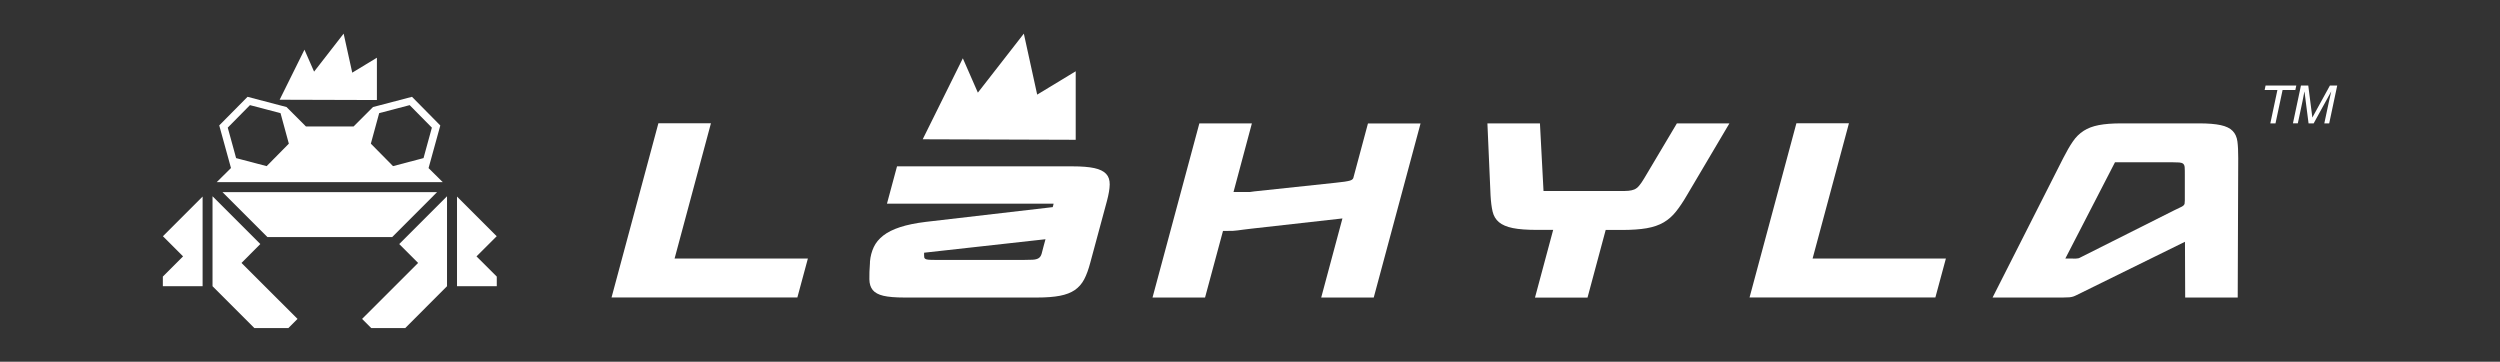 <svg viewBox="0 0 342.66 49.58" xmlns="http://www.w3.org/2000/svg" data-name="Layer 1" id="Layer_1">
  <rect x="0" y="0" width="342.66" height="49.58" fill="#333333" stroke="none"/>
  <defs>
    <style>
      .cls-1 {
        fill: #fff;
      }
    </style>
  </defs>
  <g>
    <g>
      <g>
        <polygon points="25.09 35.14 22.32 37.91 22.32 39.23 27.77 39.23 27.77 26.94 22.33 32.38 25.09 35.14" class="cls-1"></polygon>
        <polygon points="65.31 35.14 68.09 37.91 68.09 39.23 62.64 39.23 62.64 26.94 68.08 32.38 65.31 35.14" class="cls-1"></polygon>
        <polygon points="35.68 33.45 29.13 26.9 29.13 39.23 34.87 44.97 39.52 44.97 40.78 43.71 33.1 36.04 35.68 33.45" class="cls-1"></polygon>
        <polygon points="57.31 36.04 49.63 43.71 50.89 44.97 55.54 44.97 61.27 39.23 61.27 26.9 54.72 33.45 57.31 36.04" class="cls-1"></polygon>
        <polygon points="53.76 32.49 59.91 26.33 30.49 26.33 36.65 32.49 53.76 32.49" class="cls-1"></polygon>
      </g>
      <path d="M60.69,24.97l-1.95-1.93,1.61-5.84h0s-3.88-3.93-3.88-3.93h0l-5.34,1.4-2.66,2.66h-6.54l-2.66-2.66-5.34-1.4h0l-3.88,3.92h0s1.61,5.84,1.61,5.84l-1.95,1.93h30.97ZM51.96,15.51l4.19-1.1,3.04,3.08v.02h0l-.87,3.17h0s-.27.99-.27.99l-.53.14h0l-3.65.96h0s0,0,0,0l-3.04-3.08,1.14-4.18h0ZM31.22,17.51h0v-.02s3.04-3.08,3.04-3.08l4.19,1.1,1.14,4.18-3.04,3.08h-.01s-3.65-.96-3.65-.96h0l-.53-.14-.27-1h0s-.87-3.16-.87-3.16Z" class="cls-1"></path>
    </g>
    <polygon points="51.66 7.91 48.28 9.96 47.1 4.61 43.05 9.82 41.73 6.81 38.33 13.67 51.66 13.71 51.66 7.91" class="cls-1"></polygon>
  </g>
  <g>
    <polygon points="147.28 10.06 142.06 13.22 140.25 4.97 133.99 13 131.96 8.36 126.72 18.94 147.28 19.01 147.28 10.06" class="cls-1"></polygon>
    <path d="M147.44,19.16l-20.97-.07,5.5-11.1,2.06,4.71,6.3-8.09,1.83,8.36,5.28-3.2v9.38ZM126.97,18.78l20.15.07v-8.52l-5.18,3.13-1.78-8.14-6.21,7.98-2-4.58-4.98,10.05Z" class="cls-1"></path>
  </g>
  <path d="M97.44,16.91l-4.98,18.53h18.27l-1.44,5.33h-25.47l6.42-23.87h7.2Z" class="cls-1"></path>
  <path d="M194.71,16.91l-6.42,23.87h-7.2l2.91-10.84-12.47,1.4c-.48.06-.86.1-1.15.14-.28.04-.54.07-.75.1-.22.03-.43.05-.62.06-.2,0-.46.01-.79.01h-.59l-2.46,9.13h-7.2l6.42-23.87h7.2l-2.52,9.41h2c.2,0,.34,0,.44-.03.1-.02.25-.04.44-.06l11.1-1.18c.52-.06.94-.11,1.26-.15.32-.05.56-.1.74-.15.17-.06.29-.13.36-.21.07-.08.11-.19.13-.32l1.96-7.3h7.2Z" class="cls-1"></path>
  <path d="M212.88,31.51h-2.16c-1.42,0-2.54-.08-3.37-.25-.83-.17-1.46-.44-1.9-.81-.44-.37-.73-.86-.87-1.46-.14-.6-.23-1.34-.28-2.22l-.43-9.86h7.2l.49,9.27h10.51c.46,0,.83,0,1.13-.03s.56-.08.8-.18.46-.27.66-.51c.2-.23.43-.57.69-1l4.49-7.55h7.2l-5.83,9.86c-.52.9-1.03,1.65-1.51,2.25-.48.6-1.04,1.09-1.67,1.46-.63.37-1.41.64-2.32.8-.92.16-2.06.24-3.44.24h-2.19l-2.49,9.27h-7.2l2.49-9.27Z" class="cls-1"></path>
  <path d="M253.42,16.91l-4.98,18.53h18.27l-1.44,5.33h-25.47l6.42-23.87h7.2Z" class="cls-1"></path>
  <path d="M299.51,40.78l-.03-7.64-14.9,7.33c-.15.07-.29.14-.43.18s-.3.08-.51.1c-.21.02-.5.03-.87.03h-9.66l9.69-19.12c.46-.9.89-1.65,1.31-2.26.41-.61.91-1.1,1.47-1.46.57-.37,1.26-.63,2.08-.79.82-.16,1.86-.24,3.13-.24h10.58c1.27,0,2.26.08,3,.24s1.28.42,1.64.79c.36.36.58.85.66,1.46.08.61.11,1.36.11,2.26l-.07,19.12h-7.2ZM284.13,35.45c.2,0,.34,0,.44-.01s.18-.02.25-.03c.07,0,.13-.03.2-.06.07-.03.15-.07.26-.13l12.74-6.4c.33-.17.59-.29.79-.38.2-.08.34-.17.44-.25s.16-.18.18-.28c.02-.1.03-.25.03-.44v-3.51c0-.43,0-.76-.02-1-.01-.23-.08-.4-.2-.51-.12-.1-.3-.16-.54-.18s-.59-.03-1.05-.03h-7.76l-6.81,13.2h1.05Z" class="cls-1"></path>
  <g>
    <path d="M314.74,11.72l-.13.62h-1.75l-.97,4.57h-.71l.97-4.57h-1.75l.13-.62h4.21Z" class="cls-1"></path>
    <path d="M315.37,11.72h1.01l.56,4.39,2.41-4.39h1l-1.1,5.19h-.67l.65-3.06c.02-.11.06-.28.12-.53s.12-.51.18-.79l-2.41,4.38h-.7l-.56-4.38-.04.16c-.03.13-.06.32-.11.58-.05.26-.09.45-.11.57l-.65,3.06h-.67l1.1-5.19Z" class="cls-1"></path>
  </g>
  <path d="M151.61,23.83c-.34-.36-.88-.63-1.62-.79-.74-.16-1.75-.24-3.01-.24h-24.03l-1.38,5.12h22.84l-.05.22h0l-.07.25-17.39,2.02c-1.4.17-2.57.41-3.52.72-.95.31-1.72.69-2.31,1.15-.59.46-1.03.99-1.31,1.59-.28.6-.46,1.26-.52,1.99v.17c-.07.9-.09,1.65-.08,2.26.01.61.16,1.09.46,1.46.29.36.78.63,1.46.79.68.16,1.65.24,2.91.24h18.14c1.27,0,2.31-.08,3.14-.24s1.51-.42,2.05-.79c.53-.37.96-.85,1.28-1.46.32-.61.59-1.36.83-2.26l2.29-8.48c.24-.9.37-1.65.38-2.26s-.15-1.1-.49-1.46ZM143.03,33.78c-.11.43-.2.76-.26,1-.08.28-.22.49-.42.61-.19.12-.45.19-.81.21-.33.02-.8.03-1.4.03h-11.26c-.53,0-.93,0-1.22-.01-.3-.01-.51-.03-.64-.06-.25-.06-.32-.19-.34-.29-.01-.07-.02-.17-.02-.3v-.33l.16-.02,16.48-1.83-.27.99Z" class="cls-1"></path>
</svg>